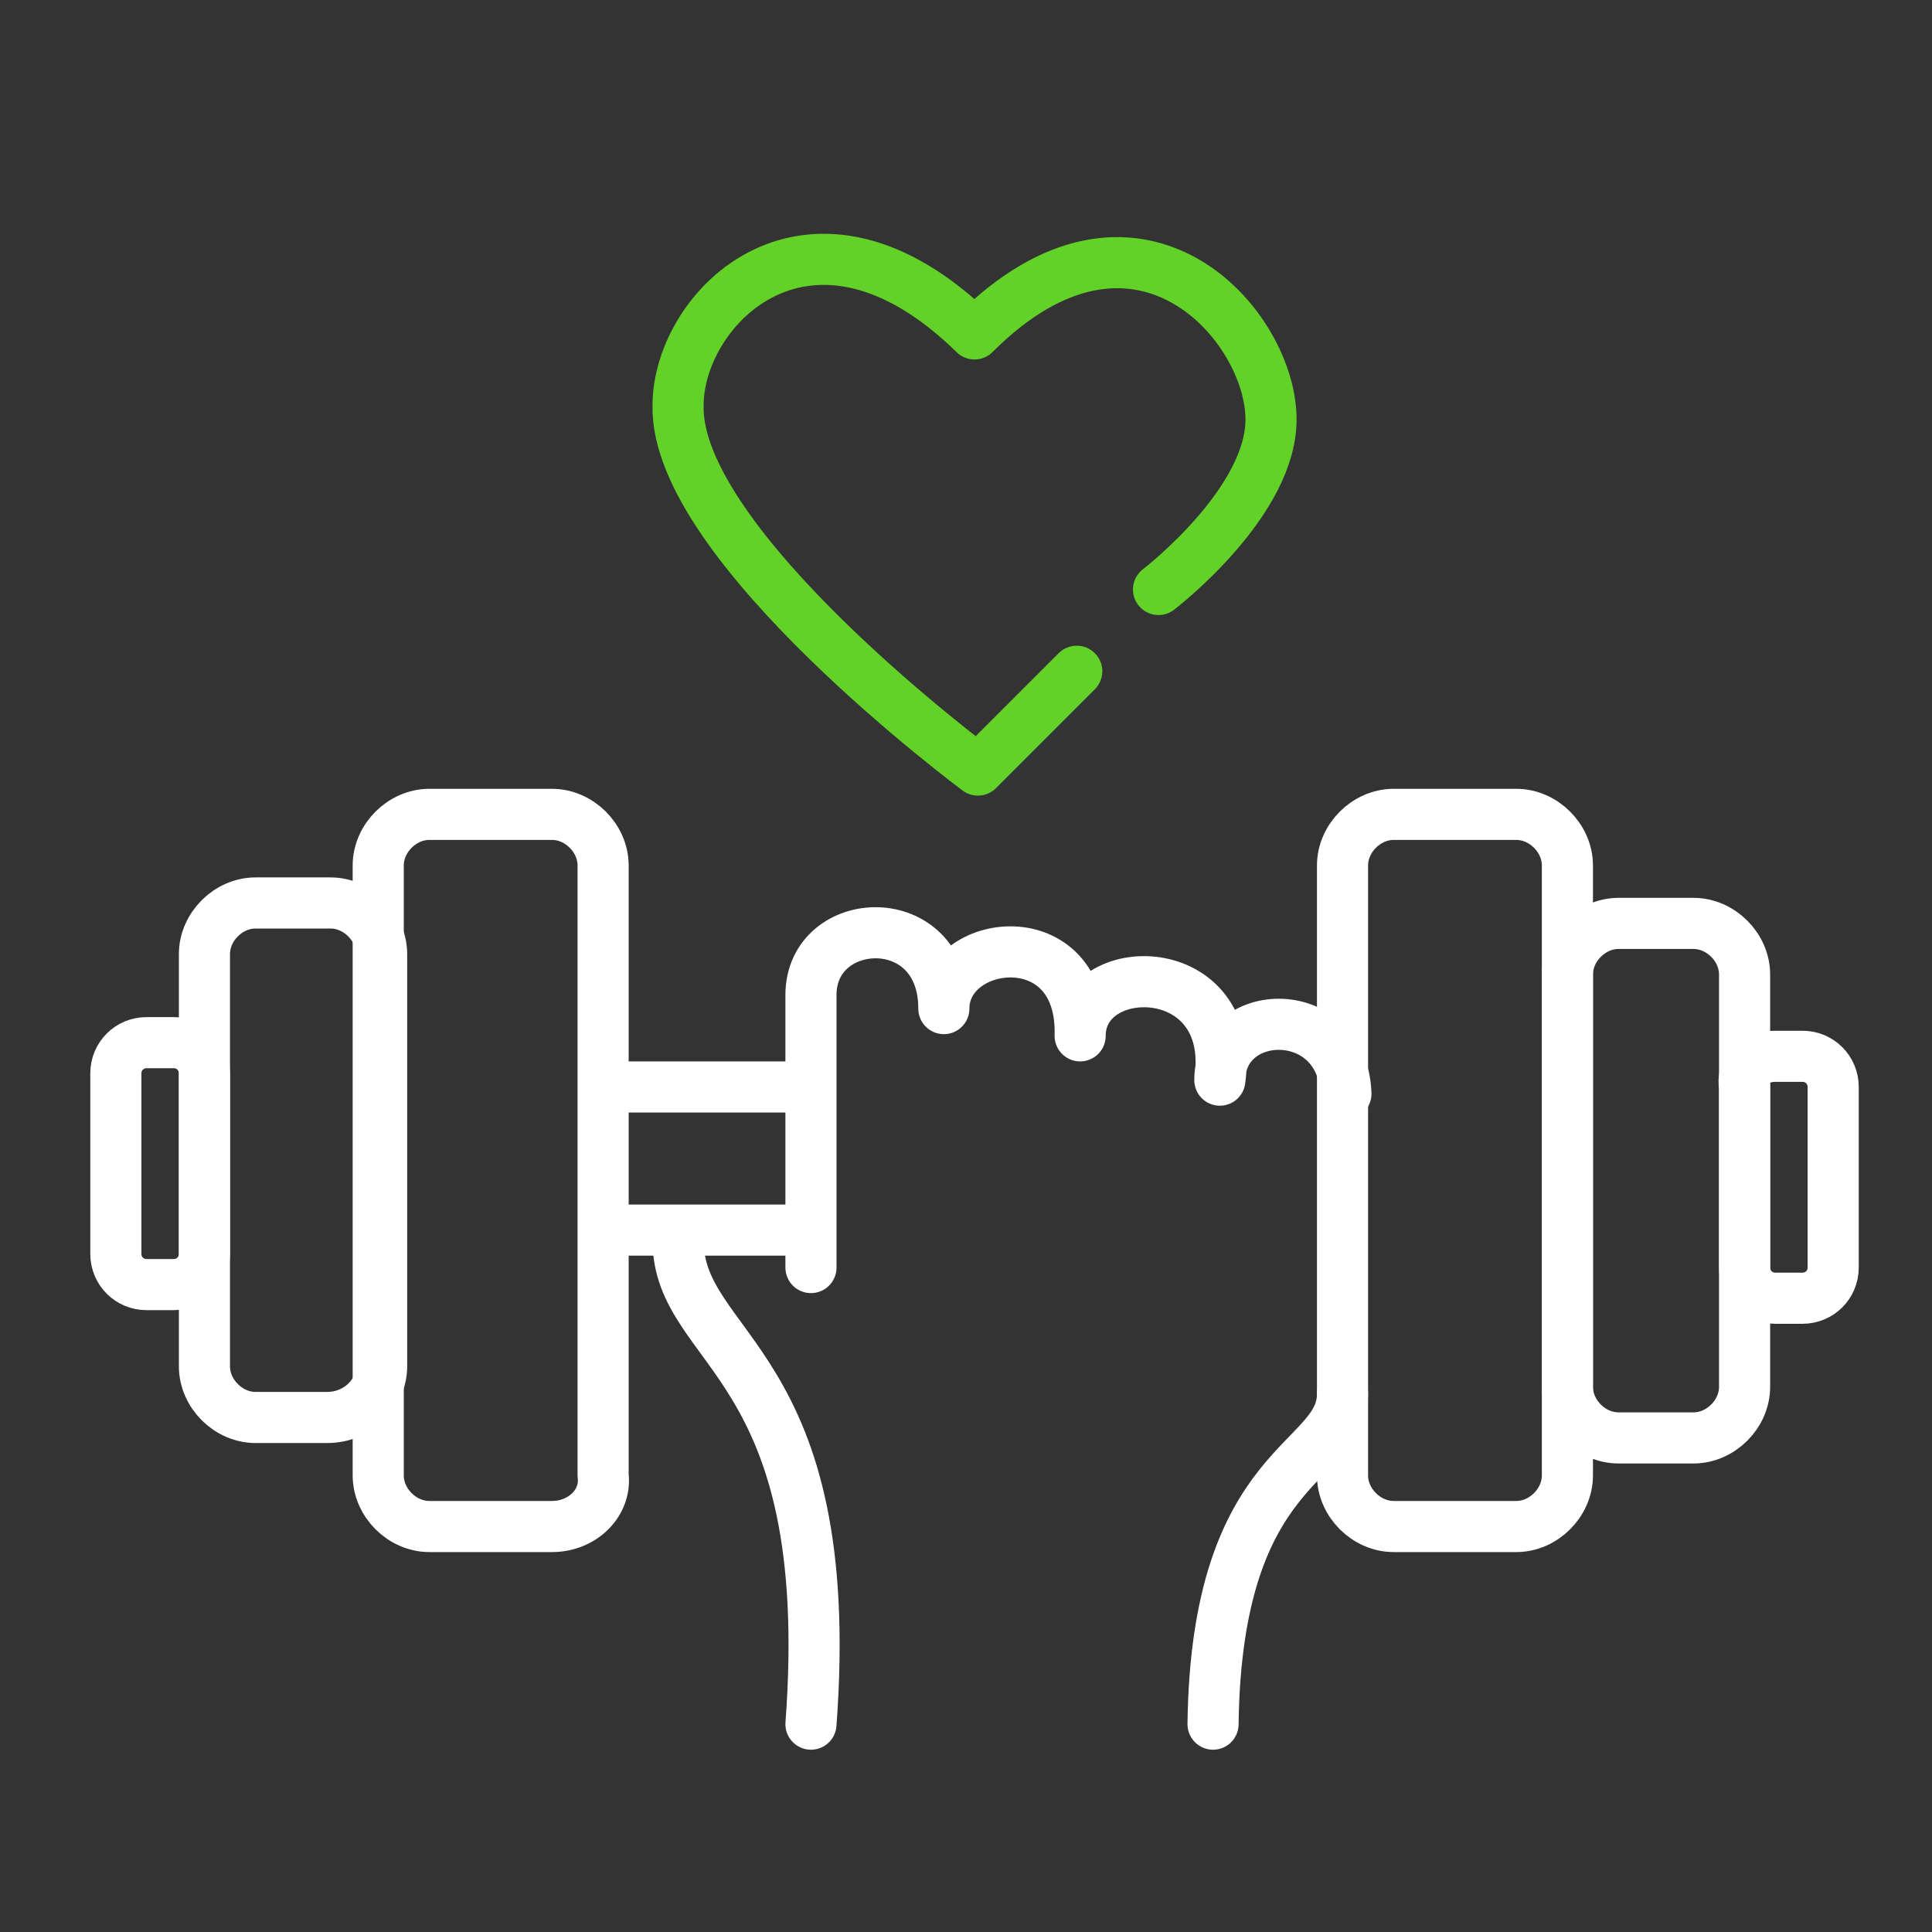 <?xml version="1.0" encoding="utf-8"?>
<!-- Generator: $$$/GeneralStr/196=Adobe Illustrator 27.6.0, SVG Export Plug-In . SVG Version: 6.00 Build 0)  -->
<svg version="1.1" id="Ebene_1" xmlns="http://www.w3.org/2000/svg" xmlns:xlink="http://www.w3.org/1999/xlink" x="0px" y="0px"
	 width="56.7px" height="56.7px" viewBox="0 0 56.7 56.7" style="enable-background:new 0 0 56.7 56.7;" xml:space="preserve">
<rect x="0" y="0" width="56.7" height="56.7" fill="#333333" stroke="none"/>
<style type="text/css">
	.st0{fill:none;stroke:#FFFFFF;stroke-width:1.5;stroke-linecap:round;stroke-linejoin:round;}
	.st1{fill:none;stroke:#62D228;stroke-width:1.5;stroke-linecap:round;stroke-linejoin:round;}
</style>
<g>
	<path class="st0" d="M5.1,37.7H4.3c-0.5,0-0.9-0.4-0.9-0.9v-5.3c0-0.5,0.4-0.9,0.9-0.9h0.8C5.6,30.6,6,31,6,31.5v5.3
		C6,37.3,5.6,37.7,5.1,37.7z"/>
	<path class="st0" d="M9.6,41.6H7.5c-0.8,0-1.5-0.7-1.5-1.5V28c0-0.8,0.7-1.5,1.5-1.5h2.2c0.8,0,1.5,0.7,1.5,1.5v12.1
		C11.2,40.9,10.5,41.6,9.6,41.6z"/>
	<path class="st0" d="M16.2,44.8h-3.6c-0.8,0-1.5-0.7-1.5-1.5V25.4c0-0.8,0.7-1.5,1.5-1.5h3.6c0.8,0,1.5,0.7,1.5,1.5v17.9
		C17.8,44.1,17.1,44.8,16.2,44.8z"/>
	<path class="st0" d="M52.1,31h0.8c0.5,0,0.9,0.4,0.9,0.9v5.3c0,0.5-0.4,0.9-0.9,0.9h-0.8c-0.5,0-0.9-0.4-0.9-0.9v-5.3
		C51.1,31.4,51.5,31,52.1,31z"/>
	<path class="st0" d="M47.5,27.1h2.2c0.8,0,1.5,0.7,1.5,1.5v12.1c0,0.8-0.7,1.5-1.5,1.5h-2.2c-0.8,0-1.5-0.7-1.5-1.5V28.6
		C46,27.8,46.7,27.1,47.5,27.1z"/>
	<path class="st0" d="M40.9,23.9h3.6c0.8,0,1.5,0.7,1.5,1.5v17.9c0,0.8-0.7,1.5-1.5,1.5h-3.6c-0.8,0-1.5-0.7-1.5-1.5V25.4
		C39.4,24.6,40.1,23.9,40.9,23.9z"/>
	<path class="st0" d="M23.8,50.6c0.8-10.7-3.9-10.9-3.9-14.2"/>
	<path class="st0" d="M35.6,50.6c0.1-7.8,3.8-7.6,3.8-9.7"/>
	<line class="st0" x1="17.9" y1="36.1" x2="23.7" y2="36.1"/>
	<path class="st0" d="M23.8,37.2l0-8c0-2.4,3.9-2.6,3.9,0.4c0-2.1,4.1-2.6,4,0.8c0-2.3,4.6-2.3,4.1,1.3c0-2.2,3.6-2.3,3.7,0.4"/>
	<line class="st0" x1="17.8" y1="31.9" x2="23.6" y2="31.9"/>
	<path class="st1" d="M31.6,19.7l-2.9,2.9c0,0-8.9-6.6-8.8-10.7c0-2.9,3.9-6.8,8.7-2.1c4.7-4.7,8.6-0.4,8.7,2.4
		c0.1,2.5-3.3,5.1-3.3,5.1"/>
</g>
</svg>
